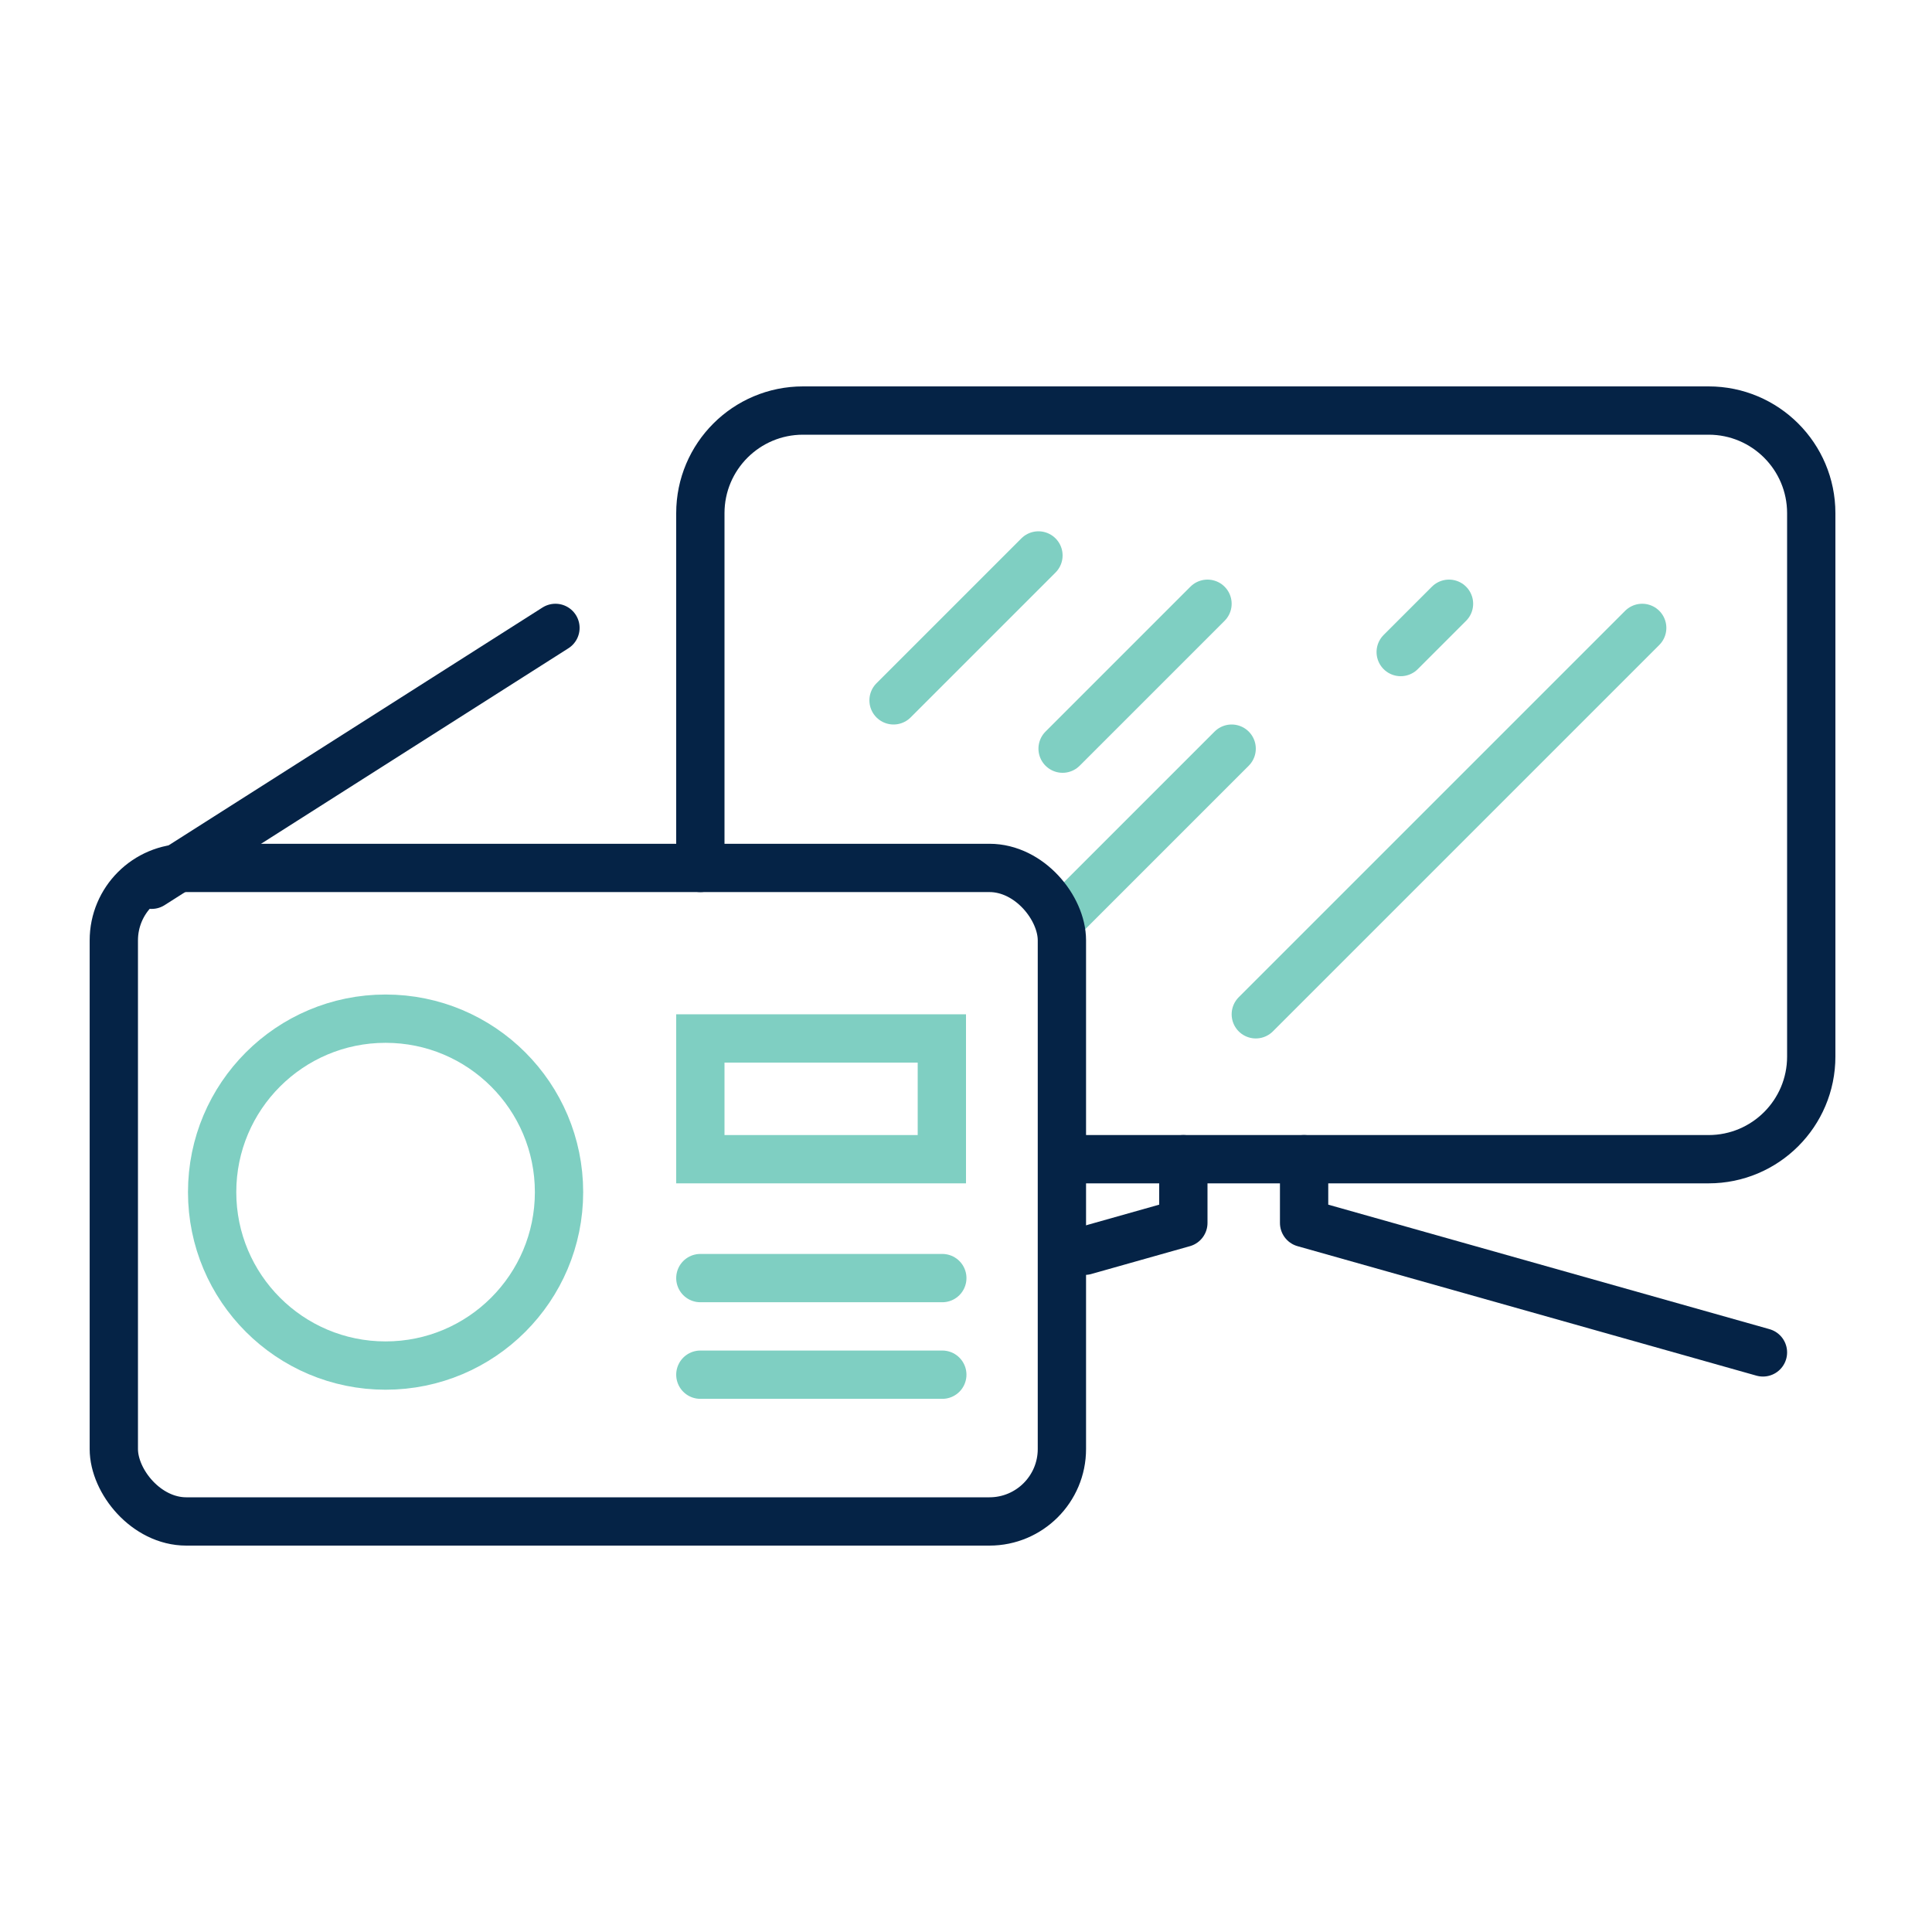 <?xml version="1.0" encoding="UTF-8"?>
<svg xmlns="http://www.w3.org/2000/svg" width="80" height="80" viewBox="0 0 80 80">
  <g fill="none" fill-rule="evenodd">
    <g stroke-linecap="round" stroke-linejoin="round" stroke-width="2" transform="translate(29 17)">
      <path stroke="#052346" d="M0,18.939 L0,4.25 C0,1.903 1.903,0 4.25,0 L41.75,0 C44.097,0 46,1.903 46,4.25 L46,26.75 C46,29.097 44.097,31 41.75,31 L15.359,31"></path>
      <line x1="31" x2="29" y1="8" y2="10" stroke="#7FCFC2"></line>
      <line x1="21" x2="15" y1="8" y2="14" stroke="#7FCFC2"></line>
      <line x1="14" x2="8" y1="6" y2="12" stroke="#7FCFC2"></line>
      <line x1="22" x2="15" y1="14" y2="21" stroke="#7FCFC2"></line>
      <line x1="39" x2="23" y1="9" y2="25" stroke="#7FCFC2"></line>
      <polyline stroke="#052346" points="20 31 20 33.639 15.918 34.791"></polyline>
      <polyline stroke="#052346" points="25 31 25 33.639 44 39"></polyline>
    </g>
    <g stroke-width="2" transform="translate(4.713 25.818)">
      <line x1="1.566" x2="18.287" y1="10.818" y2=".182" stroke="#052346" stroke-linecap="round"></line>
      <rect width="39.258" height="27.061" y="10.121" stroke="#052346" stroke-linecap="round" stroke-linejoin="round" rx="3"></rect>
      <circle cx="11.253" cy="23.545" r="7.182" stroke="#7FCFC2"></circle>
      <rect width="10" height="5" x="24.287" y="17.182" stroke="#7FCFC2"></rect>
      <line x1="24.287" x2="34.306" y1="27.105" y2="27.105" stroke="#7FCFC2" stroke-linecap="round"></line>
      <line x1="24.287" x2="34.306" y1="31.105" y2="31.105" stroke="#7FCFC2" stroke-linecap="round"></line>
    </g>
  </g>
</svg>
